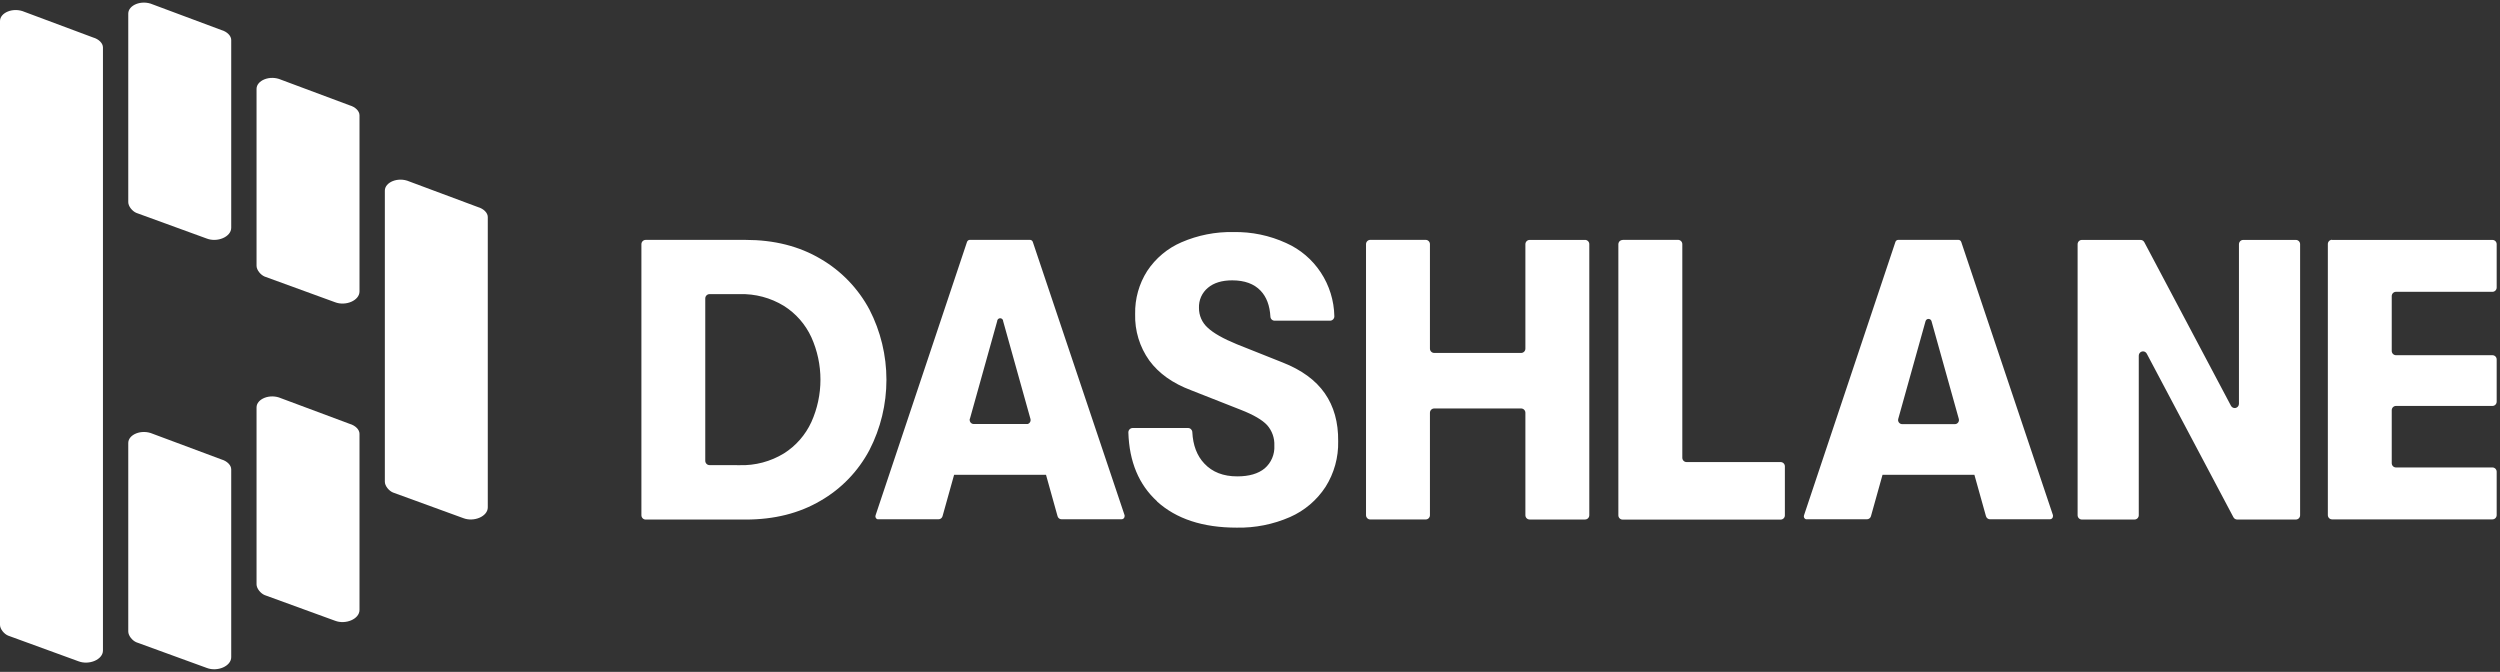 <svg xmlns:xlink="http://www.w3.org/1999/xlink" width="160" height="43" viewBox="0 0 160 43" fill="none" xmlns="http://www.w3.org/2000/svg">
<rect x="0" y="0" width="160" height="43" fill="#333333" stroke="none"/>
<path fill-rule="evenodd" clip-rule="evenodd" d="M72.215 27.679C72.273 29.552 72.886 31.02 74.054 32.084L74.05 32.094C75.281 33.21 76.981 33.769 79.15 33.769C80.322 33.792 81.486 33.561 82.563 33.09C83.488 32.683 84.277 32.013 84.834 31.161C85.385 30.289 85.667 29.271 85.643 28.237C85.656 27.028 85.37 26.006 84.786 25.169C84.202 24.332 83.304 23.676 82.091 23.2L79.157 22.031C78.282 21.672 77.659 21.319 77.29 20.971C77.113 20.812 76.972 20.617 76.876 20.399C76.78 20.181 76.731 19.944 76.734 19.706C76.724 19.46 76.771 19.215 76.871 18.991C76.972 18.767 77.122 18.57 77.311 18.415C77.688 18.099 78.206 17.942 78.863 17.942C79.655 17.943 80.26 18.164 80.68 18.606C81.057 19.003 81.266 19.555 81.306 20.265C81.309 20.335 81.339 20.401 81.389 20.449C81.439 20.497 81.506 20.524 81.575 20.524H85.137C85.209 20.52 85.277 20.487 85.326 20.433C85.375 20.379 85.401 20.307 85.398 20.234C85.378 19.238 85.078 18.268 84.532 17.44C83.987 16.611 83.218 15.957 82.318 15.556C81.256 15.068 80.1 14.828 78.934 14.852C77.794 14.828 76.663 15.051 75.615 15.505C74.722 15.889 73.958 16.528 73.419 17.345C72.898 18.163 72.63 19.12 72.649 20.093C72.618 21.16 72.937 22.207 73.555 23.072C74.161 23.899 75.053 24.534 76.231 24.976L79.413 26.229C80.221 26.545 80.78 26.87 81.092 27.204C81.412 27.563 81.58 28.036 81.558 28.52C81.573 28.794 81.526 29.069 81.418 29.321C81.311 29.574 81.147 29.798 80.94 29.976C80.528 30.317 79.943 30.488 79.186 30.488C78.294 30.489 77.591 30.216 77.078 29.668C76.607 29.172 76.35 28.501 76.308 27.652C76.304 27.582 76.274 27.517 76.224 27.468C76.174 27.42 76.108 27.393 76.039 27.393H72.479C72.407 27.396 72.339 27.428 72.289 27.481C72.24 27.535 72.213 27.606 72.215 27.679ZM41.13 15.434C41.079 15.485 41.05 15.555 41.05 15.628V32.977C41.051 33.05 41.08 33.12 41.13 33.171C41.181 33.222 41.25 33.252 41.322 33.252H47.719C49.553 33.252 51.152 32.85 52.516 32.047C53.841 31.285 54.926 30.16 55.646 28.8C56.36 27.413 56.732 25.872 56.732 24.307C56.732 22.743 56.36 21.202 55.646 19.815C54.921 18.459 53.837 17.334 52.516 16.567C51.151 15.758 49.551 15.353 47.719 15.353H41.322C41.25 15.353 41.181 15.382 41.13 15.434ZM50.173 29.017C49.318 29.539 48.332 29.801 47.334 29.771L45.409 29.767C45.337 29.767 45.268 29.738 45.217 29.686C45.166 29.635 45.137 29.565 45.137 29.492V19.099C45.137 19.026 45.166 18.956 45.217 18.905C45.268 18.853 45.337 18.824 45.409 18.824H47.334C48.332 18.794 49.318 19.056 50.173 19.579C50.939 20.062 51.549 20.76 51.929 21.588C52.311 22.439 52.509 23.363 52.509 24.298C52.509 25.232 52.311 26.156 51.929 27.007C51.549 27.835 50.939 28.534 50.173 29.017ZM103.852 15.351H107.396C107.468 15.351 107.537 15.38 107.588 15.432C107.639 15.483 107.668 15.553 107.668 15.626V29.297C107.668 29.37 107.696 29.44 107.747 29.491C107.798 29.543 107.867 29.572 107.939 29.572H113.963C114.034 29.573 114.103 29.602 114.153 29.653C114.204 29.705 114.232 29.774 114.232 29.847V32.981C114.232 33.053 114.204 33.123 114.153 33.174C114.103 33.225 114.034 33.254 113.963 33.254H103.846C103.775 33.254 103.706 33.225 103.655 33.174C103.604 33.123 103.575 33.054 103.575 32.981V15.634C103.575 15.598 103.582 15.562 103.596 15.528C103.609 15.495 103.629 15.465 103.654 15.439C103.68 15.414 103.71 15.394 103.743 15.38C103.775 15.366 103.811 15.359 103.846 15.359L103.852 15.351ZM136.996 15.355H133.239C133.167 15.355 133.098 15.384 133.047 15.435C132.996 15.486 132.968 15.555 132.967 15.628V32.975C132.967 33.011 132.974 33.047 132.988 33.08C133.001 33.114 133.021 33.144 133.047 33.17C133.072 33.195 133.102 33.215 133.135 33.229C133.168 33.243 133.203 33.25 133.239 33.25H136.609C136.681 33.25 136.75 33.221 136.801 33.17C136.852 33.118 136.881 33.048 136.881 32.975V22.762C136.881 22.701 136.901 22.641 136.938 22.593C136.975 22.545 137.027 22.511 137.086 22.495C137.144 22.48 137.206 22.486 137.261 22.51C137.317 22.535 137.362 22.577 137.391 22.631L142.939 33.104C142.962 33.148 142.997 33.184 143.039 33.21C143.081 33.236 143.129 33.249 143.178 33.25H146.935C147.007 33.25 147.077 33.221 147.127 33.17C147.178 33.118 147.207 33.048 147.207 32.975V15.628C147.207 15.592 147.2 15.556 147.186 15.523C147.173 15.49 147.153 15.46 147.127 15.434C147.102 15.409 147.072 15.389 147.039 15.375C147.006 15.362 146.971 15.355 146.935 15.355H143.565C143.493 15.355 143.424 15.384 143.373 15.435C143.323 15.486 143.294 15.555 143.293 15.628V25.841C143.293 25.902 143.273 25.962 143.236 26.01C143.199 26.058 143.147 26.093 143.088 26.108C143.03 26.123 142.968 26.117 142.913 26.093C142.857 26.068 142.812 26.026 142.783 25.972L137.235 15.499C137.212 15.456 137.177 15.419 137.135 15.393C137.093 15.368 137.045 15.355 136.996 15.355ZM149.253 15.355H159.516C159.551 15.355 159.587 15.362 159.62 15.375C159.653 15.389 159.682 15.409 159.708 15.434C159.733 15.46 159.753 15.49 159.767 15.523C159.78 15.556 159.787 15.592 159.787 15.628V18.403C159.787 18.476 159.758 18.545 159.707 18.596C159.656 18.648 159.588 18.676 159.516 18.676H153.342C153.27 18.676 153.201 18.705 153.15 18.757C153.099 18.808 153.071 18.878 153.071 18.951V22.46C153.071 22.532 153.1 22.602 153.151 22.653C153.202 22.704 153.271 22.733 153.342 22.733H159.516C159.588 22.733 159.657 22.761 159.708 22.813C159.759 22.864 159.787 22.934 159.787 23.007V25.705C159.787 25.778 159.759 25.848 159.708 25.899C159.657 25.951 159.588 25.98 159.516 25.98H153.342C153.27 25.98 153.201 26.009 153.15 26.06C153.099 26.112 153.071 26.182 153.071 26.255V29.642C153.071 29.715 153.099 29.785 153.15 29.837C153.201 29.888 153.27 29.917 153.342 29.917H159.516C159.588 29.917 159.656 29.946 159.707 29.997C159.758 30.048 159.787 30.117 159.787 30.19V32.965C159.787 33.038 159.759 33.108 159.708 33.16C159.657 33.211 159.588 33.24 159.516 33.24H149.253C149.181 33.24 149.112 33.211 149.061 33.16C149.01 33.108 148.982 33.038 148.982 32.965V15.618C148.982 15.546 149.01 15.476 149.061 15.425C149.111 15.374 149.18 15.345 149.251 15.345L149.253 15.355ZM66.101 15.488L71.975 32.979V32.975C71.979 32.996 71.979 33.018 71.975 33.039C71.975 33.091 71.954 33.141 71.918 33.177C71.882 33.214 71.833 33.234 71.782 33.234H67.944C67.885 33.235 67.828 33.217 67.781 33.181C67.734 33.146 67.7 33.096 67.684 33.039L66.945 30.389H61.062L60.322 33.039C60.306 33.096 60.271 33.146 60.224 33.181C60.178 33.216 60.121 33.235 60.062 33.234H56.228C56.206 33.237 56.184 33.237 56.162 33.234C56.137 33.227 56.113 33.214 56.093 33.197C56.073 33.179 56.056 33.158 56.045 33.134C56.033 33.11 56.026 33.084 56.025 33.057C56.024 33.031 56.028 33.004 56.037 32.979L61.887 15.488C61.9 15.446 61.926 15.411 61.961 15.386C61.995 15.361 62.037 15.349 62.08 15.351H65.909C65.951 15.349 65.993 15.361 66.028 15.386C66.063 15.411 66.089 15.446 66.101 15.488ZM63.818 20.561L62.072 26.81L62.059 26.8C62.056 26.824 62.056 26.849 62.059 26.872C62.059 26.943 62.086 27.01 62.135 27.06C62.184 27.11 62.251 27.137 62.321 27.137H65.697C65.721 27.141 65.745 27.141 65.768 27.137C65.802 27.128 65.832 27.112 65.859 27.091C65.886 27.069 65.909 27.042 65.926 27.012C65.943 26.981 65.953 26.948 65.957 26.913C65.961 26.879 65.959 26.844 65.949 26.81L64.203 20.561C64.203 20.509 64.183 20.46 64.147 20.423C64.111 20.387 64.062 20.366 64.011 20.366C63.96 20.366 63.911 20.387 63.875 20.423C63.839 20.46 63.818 20.509 63.818 20.561ZM131.392 32.979L125.521 15.488C125.508 15.446 125.482 15.411 125.448 15.386C125.413 15.361 125.371 15.349 125.328 15.351H121.497C121.455 15.349 121.413 15.361 121.378 15.386C121.343 15.411 121.318 15.446 121.305 15.488L115.457 32.979C115.447 33.004 115.443 33.031 115.445 33.057C115.446 33.084 115.453 33.11 115.464 33.134C115.476 33.158 115.493 33.179 115.513 33.197C115.533 33.214 115.556 33.227 115.582 33.234C115.603 33.237 115.624 33.237 115.645 33.234H119.48C119.538 33.235 119.595 33.217 119.642 33.181C119.689 33.146 119.724 33.096 119.74 33.04L120.481 30.389H126.362L127.103 33.04C127.12 33.096 127.154 33.146 127.201 33.181C127.248 33.217 127.305 33.235 127.363 33.234H131.198C131.249 33.234 131.298 33.214 131.334 33.177C131.37 33.141 131.39 33.091 131.39 33.04C131.393 33.018 131.393 32.997 131.39 32.975L131.392 32.979ZM121.488 26.806L123.234 20.557C123.24 20.531 123.252 20.507 123.268 20.486C123.284 20.464 123.304 20.447 123.327 20.434C123.35 20.421 123.376 20.413 123.402 20.41C123.429 20.408 123.455 20.411 123.48 20.419C123.513 20.428 123.542 20.446 123.566 20.47C123.59 20.495 123.607 20.524 123.617 20.557L125.363 26.806C125.382 26.874 125.374 26.947 125.34 27.009C125.306 27.07 125.249 27.116 125.182 27.136C125.159 27.142 125.135 27.145 125.111 27.145H121.74C121.671 27.145 121.604 27.117 121.555 27.067C121.505 27.018 121.477 26.951 121.476 26.88C121.476 26.855 121.48 26.83 121.488 26.806ZM97.896 15.355H101.444V15.353C101.516 15.353 101.584 15.382 101.635 15.433C101.686 15.484 101.715 15.553 101.715 15.626V32.973C101.715 33.046 101.687 33.116 101.636 33.168C101.585 33.219 101.516 33.248 101.444 33.248H97.896C97.824 33.248 97.755 33.219 97.704 33.168C97.653 33.116 97.625 33.046 97.625 32.973V26.416C97.625 26.343 97.596 26.274 97.545 26.222C97.494 26.171 97.425 26.142 97.353 26.142H91.788C91.716 26.142 91.647 26.171 91.596 26.222C91.545 26.274 91.516 26.343 91.516 26.416V32.973C91.516 33.046 91.487 33.115 91.436 33.166C91.385 33.218 91.317 33.246 91.245 33.246H87.697C87.625 33.246 87.556 33.218 87.506 33.166C87.455 33.115 87.426 33.046 87.425 32.973V15.626C87.425 15.553 87.454 15.483 87.505 15.432C87.556 15.38 87.625 15.351 87.697 15.351H91.245C91.316 15.352 91.384 15.38 91.435 15.431C91.486 15.481 91.515 15.55 91.516 15.622V22.313C91.516 22.386 91.545 22.456 91.596 22.508C91.647 22.559 91.716 22.588 91.788 22.588H97.353C97.389 22.588 97.424 22.581 97.457 22.567C97.49 22.553 97.52 22.533 97.545 22.508C97.57 22.482 97.59 22.452 97.604 22.419C97.618 22.385 97.625 22.349 97.625 22.313V15.628C97.625 15.555 97.654 15.486 97.705 15.435C97.756 15.384 97.824 15.355 97.896 15.355Z" fill="#fff"/>
<path d="M31.218 13.889C31.218 13.625 30.957 13.36 30.591 13.254L26.198 11.615C25.466 11.297 24.63 11.668 24.63 12.198V30.833C24.63 31.098 24.891 31.415 25.152 31.521L29.649 33.16C30.329 33.425 31.218 33.054 31.218 32.472V13.889ZM23.008 7.377C23.008 7.112 22.747 6.847 22.38 6.742L17.988 5.102C17.256 4.785 16.419 5.155 16.419 5.685V17.014C16.419 17.278 16.68 17.596 16.942 17.702L21.439 19.341C22.119 19.607 23.008 19.236 23.008 18.654V7.377ZM23.008 27.762C23.008 27.497 22.747 27.233 22.38 27.127L17.988 25.488C17.256 25.17 16.419 25.54 16.419 26.07V37.399C16.419 37.663 16.68 37.981 16.942 38.087L21.439 39.726C22.119 39.991 23.008 39.62 23.008 39.037V27.762ZM14.798 30.039C14.798 29.774 14.537 29.509 14.17 29.403L9.778 27.764C9.042 27.447 8.209 27.817 8.209 28.347V40.418C8.209 40.683 8.47 41.001 8.731 41.107L13.229 42.746C13.909 43.011 14.798 42.64 14.798 42.058V30.039ZM14.798 2.558C14.798 2.294 14.537 2.029 14.17 1.923L9.778 0.284C9.042 -0.033 8.209 0.337 8.209 0.867V12.938C8.209 13.204 8.47 13.521 8.731 13.627L13.229 15.266C13.909 15.531 14.798 15.16 14.798 14.578V2.558ZM6.589 3.035C6.589 2.771 6.328 2.505 5.961 2.4L1.569 0.76C0.837 0.443 0 0.813 0 1.343V39.993C0 40.258 0.261 40.575 0.523 40.681L5.02 42.321C5.7 42.585 6.589 42.215 6.589 41.632V3.035Z" fill="white"/>
</svg>
